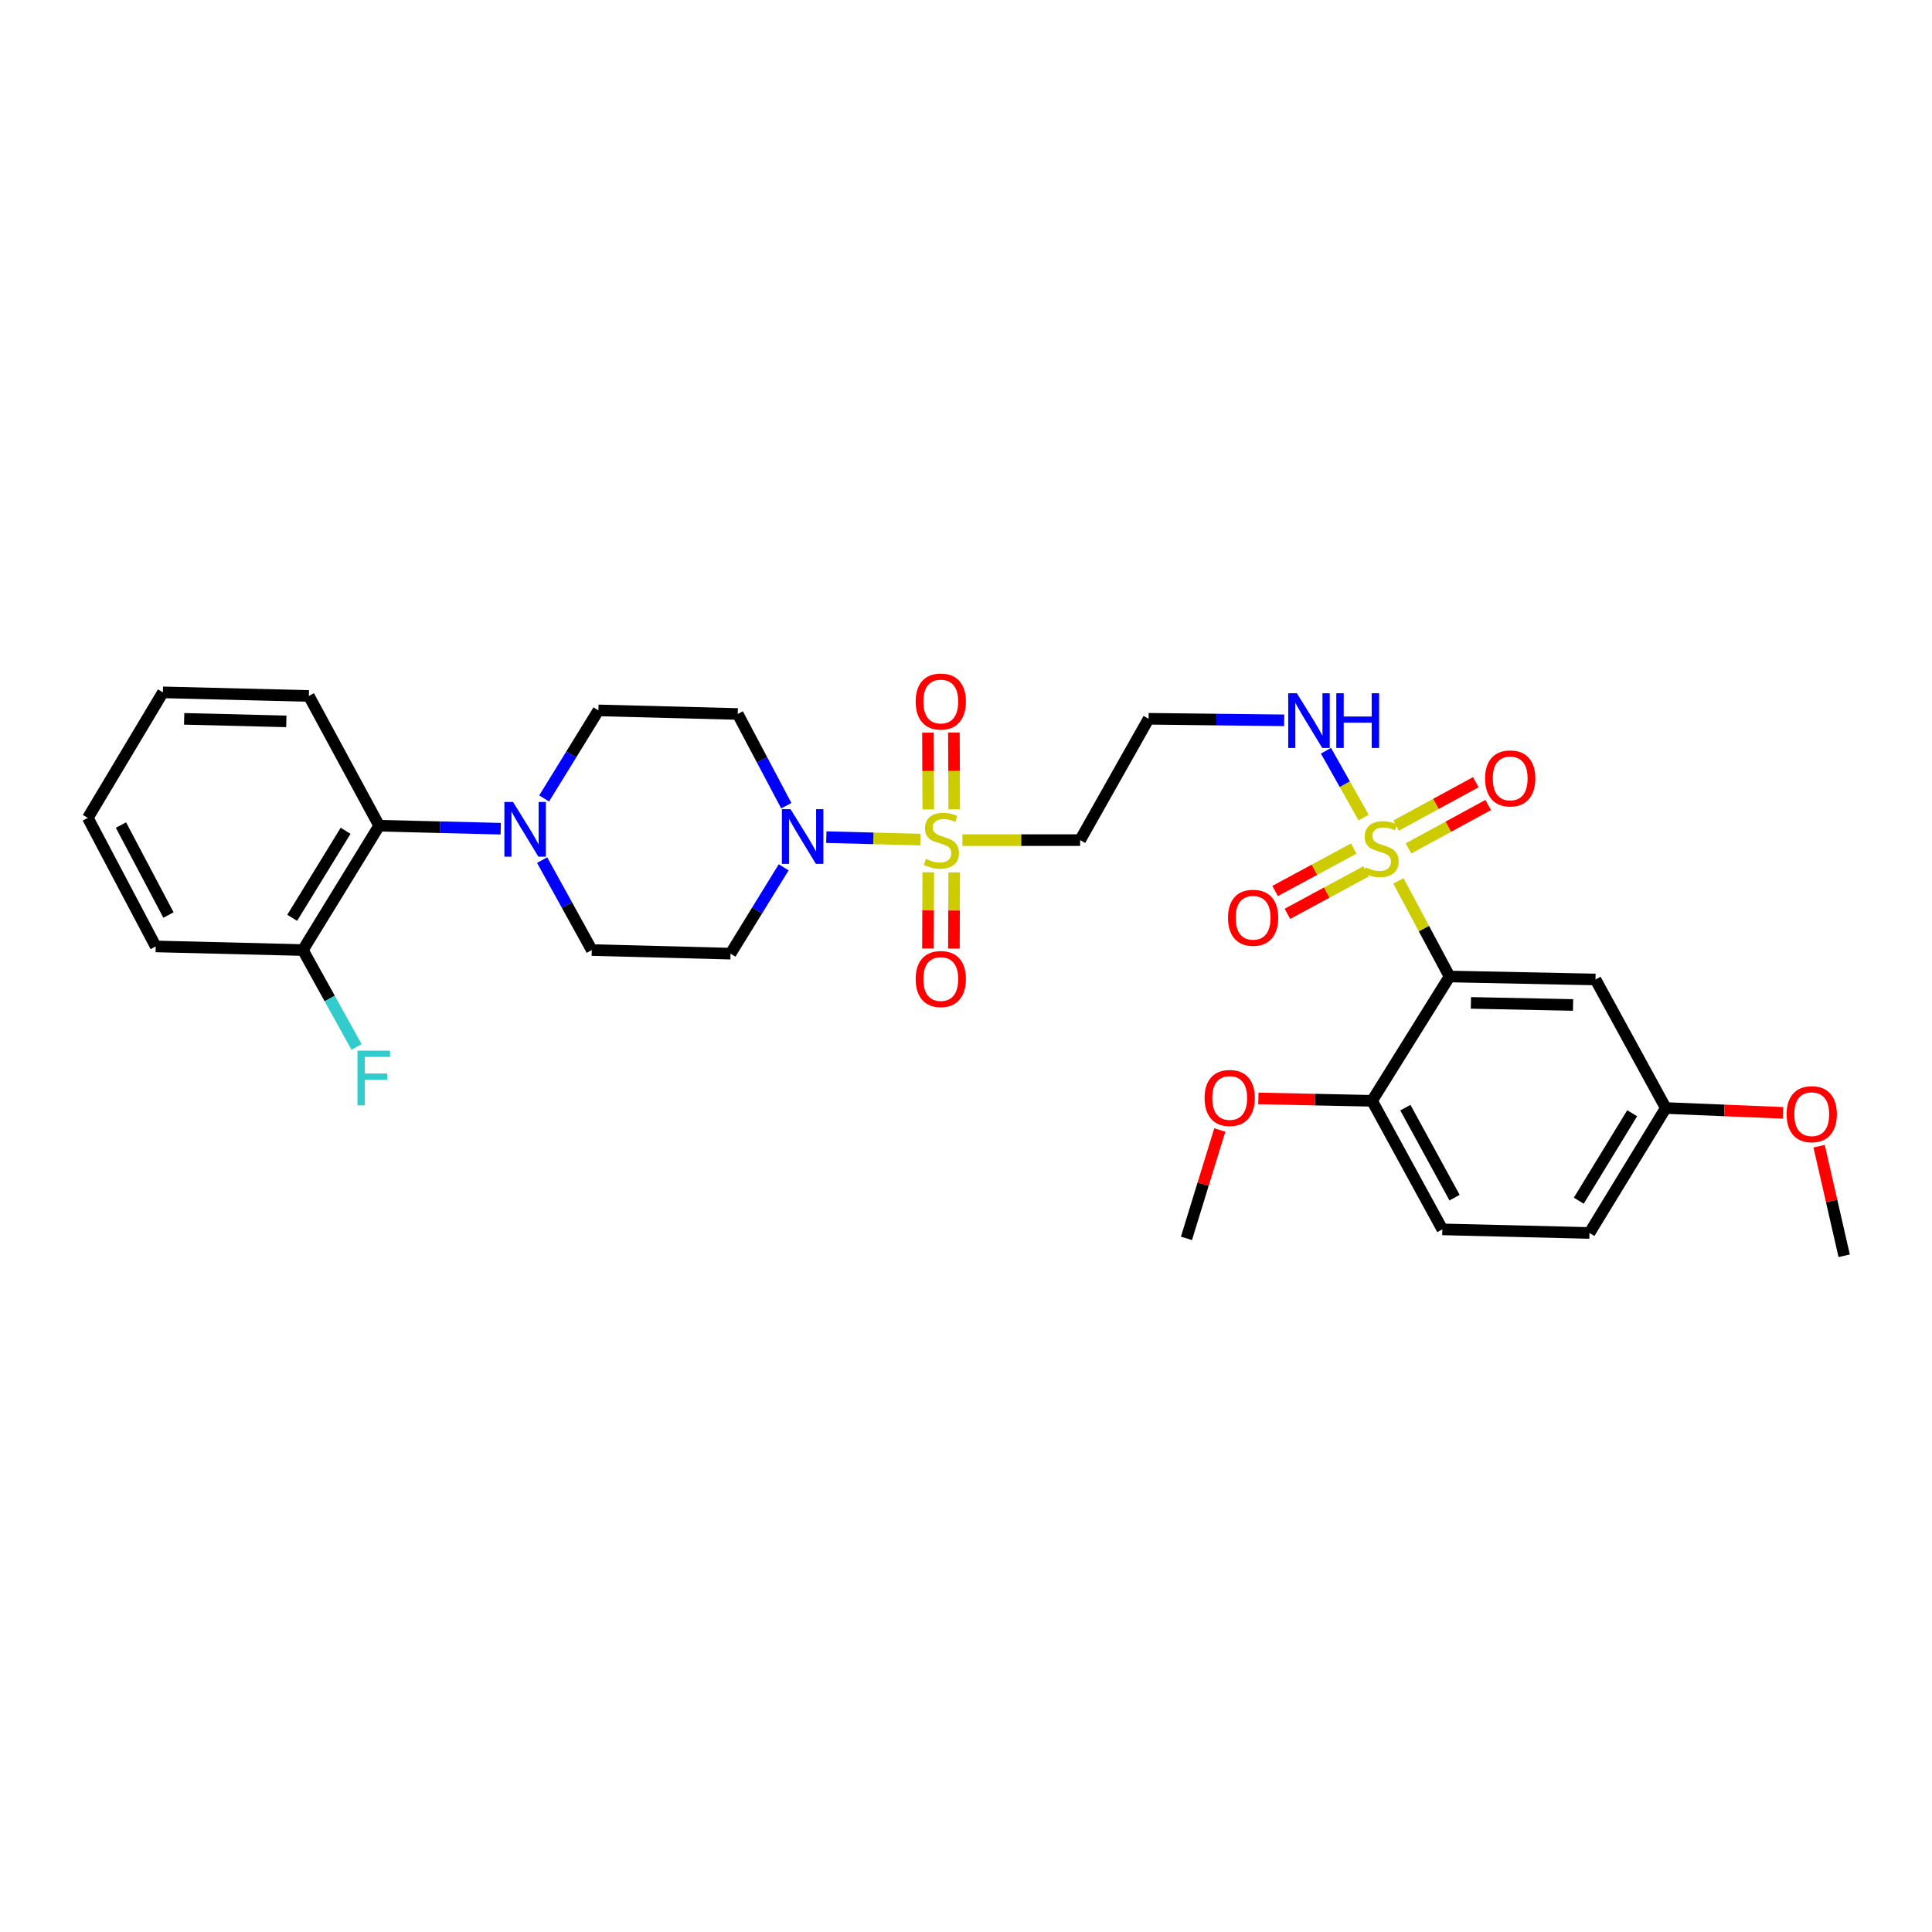 <?xml version='1.0' encoding='iso-8859-1'?>
<svg version='1.1' baseProfile='full'
              xmlns='http://www.w3.org/2000/svg'
                      xmlns:rdkit='http://www.rdkit.org/xml'
                      xmlns:xlink='http://www.w3.org/1999/xlink'
                  xml:space='preserve'
width='1000px' height='1000px' viewBox='0 0 1000 1000'>
<!-- END OF HEADER -->
<rect style='opacity:1.0;fill:#FFFFFF;stroke:none' width='1000' height='1000' x='0' y='0'> </rect>
<path class='bond-1' d='M 723.812,455.962 L 737.047,480.696' style='fill:none;fill-rule:evenodd;stroke:#CCCC00;stroke-width:6px;stroke-linecap:butt;stroke-linejoin:miter;stroke-opacity:1' />
<path class='bond-1' d='M 737.047,480.696 L 750.282,505.431' style='fill:none;fill-rule:evenodd;stroke:#000000;stroke-width:6px;stroke-linecap:butt;stroke-linejoin:miter;stroke-opacity:1' />
<path class='bond-9' d='M 729.038,439.124 L 749.667,427.895' style='fill:none;fill-rule:evenodd;stroke:#CCCC00;stroke-width:6px;stroke-linecap:butt;stroke-linejoin:miter;stroke-opacity:1' />
<path class='bond-9' d='M 749.667,427.895 L 770.297,416.666' style='fill:none;fill-rule:evenodd;stroke:#FF0000;stroke-width:6px;stroke-linecap:butt;stroke-linejoin:miter;stroke-opacity:1' />
<path class='bond-9' d='M 722.616,427.327 L 743.246,416.098' style='fill:none;fill-rule:evenodd;stroke:#CCCC00;stroke-width:6px;stroke-linecap:butt;stroke-linejoin:miter;stroke-opacity:1' />
<path class='bond-9' d='M 743.246,416.098 L 763.875,404.868' style='fill:none;fill-rule:evenodd;stroke:#FF0000;stroke-width:6px;stroke-linecap:butt;stroke-linejoin:miter;stroke-opacity:1' />
<path class='bond-10' d='M 700.693,439.21 L 680.341,450.196' style='fill:none;fill-rule:evenodd;stroke:#CCCC00;stroke-width:6px;stroke-linecap:butt;stroke-linejoin:miter;stroke-opacity:1' />
<path class='bond-10' d='M 680.341,450.196 L 659.99,461.181' style='fill:none;fill-rule:evenodd;stroke:#FF0000;stroke-width:6px;stroke-linecap:butt;stroke-linejoin:miter;stroke-opacity:1' />
<path class='bond-10' d='M 707.073,451.031 L 686.721,462.016' style='fill:none;fill-rule:evenodd;stroke:#CCCC00;stroke-width:6px;stroke-linecap:butt;stroke-linejoin:miter;stroke-opacity:1' />
<path class='bond-10' d='M 686.721,462.016 L 666.37,473.001' style='fill:none;fill-rule:evenodd;stroke:#FF0000;stroke-width:6px;stroke-linecap:butt;stroke-linejoin:miter;stroke-opacity:1' />
<path class='bond-14' d='M 705.816,423.183 L 696.067,405.884' style='fill:none;fill-rule:evenodd;stroke:#CCCC00;stroke-width:6px;stroke-linecap:butt;stroke-linejoin:miter;stroke-opacity:1' />
<path class='bond-14' d='M 696.067,405.884 L 686.318,388.585' style='fill:none;fill-rule:evenodd;stroke:#0000FF;stroke-width:6px;stroke-linecap:butt;stroke-linejoin:miter;stroke-opacity:1' />
<path class='bond-0' d='M 498.137,434.846 L 528.608,434.846' style='fill:none;fill-rule:evenodd;stroke:#CCCC00;stroke-width:6px;stroke-linecap:butt;stroke-linejoin:miter;stroke-opacity:1' />
<path class='bond-0' d='M 528.608,434.846 L 559.078,434.846' style='fill:none;fill-rule:evenodd;stroke:#000000;stroke-width:6px;stroke-linecap:butt;stroke-linejoin:miter;stroke-opacity:1' />
<path class='bond-2' d='M 476.386,434.563 L 452.044,433.931' style='fill:none;fill-rule:evenodd;stroke:#CCCC00;stroke-width:6px;stroke-linecap:butt;stroke-linejoin:miter;stroke-opacity:1' />
<path class='bond-2' d='M 452.044,433.931 L 427.702,433.299' style='fill:none;fill-rule:evenodd;stroke:#0000FF;stroke-width:6px;stroke-linecap:butt;stroke-linejoin:miter;stroke-opacity:1' />
<path class='bond-11' d='M 493.908,418.901 L 493.822,399.029' style='fill:none;fill-rule:evenodd;stroke:#CCCC00;stroke-width:6px;stroke-linecap:butt;stroke-linejoin:miter;stroke-opacity:1' />
<path class='bond-11' d='M 493.822,399.029 L 493.735,379.158' style='fill:none;fill-rule:evenodd;stroke:#FF0000;stroke-width:6px;stroke-linecap:butt;stroke-linejoin:miter;stroke-opacity:1' />
<path class='bond-11' d='M 480.477,418.96 L 480.39,399.088' style='fill:none;fill-rule:evenodd;stroke:#CCCC00;stroke-width:6px;stroke-linecap:butt;stroke-linejoin:miter;stroke-opacity:1' />
<path class='bond-11' d='M 480.39,399.088 L 480.303,379.216' style='fill:none;fill-rule:evenodd;stroke:#FF0000;stroke-width:6px;stroke-linecap:butt;stroke-linejoin:miter;stroke-opacity:1' />
<path class='bond-12' d='M 480.473,451.492 L 480.387,471.213' style='fill:none;fill-rule:evenodd;stroke:#CCCC00;stroke-width:6px;stroke-linecap:butt;stroke-linejoin:miter;stroke-opacity:1' />
<path class='bond-12' d='M 480.387,471.213 L 480.301,490.934' style='fill:none;fill-rule:evenodd;stroke:#FF0000;stroke-width:6px;stroke-linecap:butt;stroke-linejoin:miter;stroke-opacity:1' />
<path class='bond-12' d='M 493.905,451.551 L 493.819,471.272' style='fill:none;fill-rule:evenodd;stroke:#CCCC00;stroke-width:6px;stroke-linecap:butt;stroke-linejoin:miter;stroke-opacity:1' />
<path class='bond-12' d='M 493.819,471.272 L 493.733,490.993' style='fill:none;fill-rule:evenodd;stroke:#FF0000;stroke-width:6px;stroke-linecap:butt;stroke-linejoin:miter;stroke-opacity:1' />
<path class='bond-4' d='M 750.282,505.431 L 825.822,506.975' style='fill:none;fill-rule:evenodd;stroke:#000000;stroke-width:6px;stroke-linecap:butt;stroke-linejoin:miter;stroke-opacity:1' />
<path class='bond-4' d='M 761.339,519.092 L 814.217,520.173' style='fill:none;fill-rule:evenodd;stroke:#000000;stroke-width:6px;stroke-linecap:butt;stroke-linejoin:miter;stroke-opacity:1' />
<path class='bond-13' d='M 750.282,505.431 L 710.173,569.777' style='fill:none;fill-rule:evenodd;stroke:#000000;stroke-width:6px;stroke-linecap:butt;stroke-linejoin:miter;stroke-opacity:1' />
<path class='bond-7' d='M 406.991,417.026 L 394.425,393.293' style='fill:none;fill-rule:evenodd;stroke:#0000FF;stroke-width:6px;stroke-linecap:butt;stroke-linejoin:miter;stroke-opacity:1' />
<path class='bond-7' d='M 394.425,393.293 L 381.858,369.559' style='fill:none;fill-rule:evenodd;stroke:#000000;stroke-width:6px;stroke-linecap:butt;stroke-linejoin:miter;stroke-opacity:1' />
<path class='bond-8' d='M 405.629,448.92 L 391.878,471.265' style='fill:none;fill-rule:evenodd;stroke:#0000FF;stroke-width:6px;stroke-linecap:butt;stroke-linejoin:miter;stroke-opacity:1' />
<path class='bond-8' d='M 391.878,471.265 L 378.127,493.611' style='fill:none;fill-rule:evenodd;stroke:#000000;stroke-width:6px;stroke-linecap:butt;stroke-linejoin:miter;stroke-opacity:1' />
<path class='bond-3' d='M 280.607,445.194 L 293.455,468.469' style='fill:none;fill-rule:evenodd;stroke:#0000FF;stroke-width:6px;stroke-linecap:butt;stroke-linejoin:miter;stroke-opacity:1' />
<path class='bond-3' d='M 293.455,468.469 L 306.303,491.745' style='fill:none;fill-rule:evenodd;stroke:#000000;stroke-width:6px;stroke-linecap:butt;stroke-linejoin:miter;stroke-opacity:1' />
<path class='bond-6' d='M 259.176,428.937 L 227.714,428.16' style='fill:none;fill-rule:evenodd;stroke:#0000FF;stroke-width:6px;stroke-linecap:butt;stroke-linejoin:miter;stroke-opacity:1' />
<path class='bond-6' d='M 227.714,428.16 L 196.251,427.384' style='fill:none;fill-rule:evenodd;stroke:#000000;stroke-width:6px;stroke-linecap:butt;stroke-linejoin:miter;stroke-opacity:1' />
<path class='bond-32' d='M 281.644,413.282 L 295.686,390.491' style='fill:none;fill-rule:evenodd;stroke:#0000FF;stroke-width:6px;stroke-linecap:butt;stroke-linejoin:miter;stroke-opacity:1' />
<path class='bond-32' d='M 295.686,390.491 L 309.729,367.701' style='fill:none;fill-rule:evenodd;stroke:#000000;stroke-width:6px;stroke-linecap:butt;stroke-linejoin:miter;stroke-opacity:1' />
<path class='bond-20' d='M 825.822,506.975 L 862.201,573.509' style='fill:none;fill-rule:evenodd;stroke:#000000;stroke-width:6px;stroke-linecap:butt;stroke-linejoin:miter;stroke-opacity:1' />
<path class='bond-5' d='M 559.078,434.846 L 594.516,372.044' style='fill:none;fill-rule:evenodd;stroke:#000000;stroke-width:6px;stroke-linecap:butt;stroke-linejoin:miter;stroke-opacity:1' />
<path class='bond-17' d='M 196.251,427.384 L 156.761,491.745' style='fill:none;fill-rule:evenodd;stroke:#000000;stroke-width:6px;stroke-linecap:butt;stroke-linejoin:miter;stroke-opacity:1' />
<path class='bond-17' d='M 178.879,430.013 L 151.236,475.066' style='fill:none;fill-rule:evenodd;stroke:#000000;stroke-width:6px;stroke-linecap:butt;stroke-linejoin:miter;stroke-opacity:1' />
<path class='bond-25' d='M 196.251,427.384 L 159.873,360.231' style='fill:none;fill-rule:evenodd;stroke:#000000;stroke-width:6px;stroke-linecap:butt;stroke-linejoin:miter;stroke-opacity:1' />
<path class='bond-15' d='M 381.858,369.559 L 309.729,367.701' style='fill:none;fill-rule:evenodd;stroke:#000000;stroke-width:6px;stroke-linecap:butt;stroke-linejoin:miter;stroke-opacity:1' />
<path class='bond-16' d='M 378.127,493.611 L 306.303,491.745' style='fill:none;fill-rule:evenodd;stroke:#000000;stroke-width:6px;stroke-linecap:butt;stroke-linejoin:miter;stroke-opacity:1' />
<path class='bond-19' d='M 710.173,569.777 L 746.551,636.325' style='fill:none;fill-rule:evenodd;stroke:#000000;stroke-width:6px;stroke-linecap:butt;stroke-linejoin:miter;stroke-opacity:1' />
<path class='bond-19' d='M 727.416,573.317 L 752.881,619.9' style='fill:none;fill-rule:evenodd;stroke:#000000;stroke-width:6px;stroke-linecap:butt;stroke-linejoin:miter;stroke-opacity:1' />
<path class='bond-23' d='M 710.173,569.777 L 680.753,569.158' style='fill:none;fill-rule:evenodd;stroke:#000000;stroke-width:6px;stroke-linecap:butt;stroke-linejoin:miter;stroke-opacity:1' />
<path class='bond-23' d='M 680.753,569.158 L 651.334,568.538' style='fill:none;fill-rule:evenodd;stroke:#FF0000;stroke-width:6px;stroke-linecap:butt;stroke-linejoin:miter;stroke-opacity:1' />
<path class='bond-18' d='M 664.711,372.839 L 629.613,372.441' style='fill:none;fill-rule:evenodd;stroke:#0000FF;stroke-width:6px;stroke-linecap:butt;stroke-linejoin:miter;stroke-opacity:1' />
<path class='bond-18' d='M 629.613,372.441 L 594.516,372.044' style='fill:none;fill-rule:evenodd;stroke:#000000;stroke-width:6px;stroke-linecap:butt;stroke-linejoin:miter;stroke-opacity:1' />
<path class='bond-21' d='M 156.761,491.745 L 170.66,516.832' style='fill:none;fill-rule:evenodd;stroke:#000000;stroke-width:6px;stroke-linecap:butt;stroke-linejoin:miter;stroke-opacity:1' />
<path class='bond-21' d='M 170.66,516.832 L 184.559,541.919' style='fill:none;fill-rule:evenodd;stroke:#33CCCC;stroke-width:6px;stroke-linecap:butt;stroke-linejoin:miter;stroke-opacity:1' />
<path class='bond-26' d='M 156.761,491.745 L 80.594,489.872' style='fill:none;fill-rule:evenodd;stroke:#000000;stroke-width:6px;stroke-linecap:butt;stroke-linejoin:miter;stroke-opacity:1' />
<path class='bond-22' d='M 746.551,636.325 L 822.711,638.183' style='fill:none;fill-rule:evenodd;stroke:#000000;stroke-width:6px;stroke-linecap:butt;stroke-linejoin:miter;stroke-opacity:1' />
<path class='bond-24' d='M 862.201,573.509 L 892.533,574.758' style='fill:none;fill-rule:evenodd;stroke:#000000;stroke-width:6px;stroke-linecap:butt;stroke-linejoin:miter;stroke-opacity:1' />
<path class='bond-24' d='M 892.533,574.758 L 922.865,576.007' style='fill:none;fill-rule:evenodd;stroke:#FF0000;stroke-width:6px;stroke-linecap:butt;stroke-linejoin:miter;stroke-opacity:1' />
<path class='bond-31' d='M 862.201,573.509 L 822.711,638.183' style='fill:none;fill-rule:evenodd;stroke:#000000;stroke-width:6px;stroke-linecap:butt;stroke-linejoin:miter;stroke-opacity:1' />
<path class='bond-31' d='M 844.813,576.21 L 817.17,621.482' style='fill:none;fill-rule:evenodd;stroke:#000000;stroke-width:6px;stroke-linecap:butt;stroke-linejoin:miter;stroke-opacity:1' />
<path class='bond-27' d='M 631.364,584.888 L 622.734,612.935' style='fill:none;fill-rule:evenodd;stroke:#FF0000;stroke-width:6px;stroke-linecap:butt;stroke-linejoin:miter;stroke-opacity:1' />
<path class='bond-27' d='M 622.734,612.935 L 614.105,640.982' style='fill:none;fill-rule:evenodd;stroke:#000000;stroke-width:6px;stroke-linecap:butt;stroke-linejoin:miter;stroke-opacity:1' />
<path class='bond-28' d='M 941.564,593.262 L 948.055,621.625' style='fill:none;fill-rule:evenodd;stroke:#FF0000;stroke-width:6px;stroke-linecap:butt;stroke-linejoin:miter;stroke-opacity:1' />
<path class='bond-28' d='M 948.055,621.625 L 954.545,649.989' style='fill:none;fill-rule:evenodd;stroke:#000000;stroke-width:6px;stroke-linecap:butt;stroke-linejoin:miter;stroke-opacity:1' />
<path class='bond-29' d='M 159.873,360.231 L 84.318,358.366' style='fill:none;fill-rule:evenodd;stroke:#000000;stroke-width:6px;stroke-linecap:butt;stroke-linejoin:miter;stroke-opacity:1' />
<path class='bond-29' d='M 148.208,373.379 L 95.319,372.073' style='fill:none;fill-rule:evenodd;stroke:#000000;stroke-width:6px;stroke-linecap:butt;stroke-linejoin:miter;stroke-opacity:1' />
<path class='bond-33' d='M 80.594,489.872 L 45.455,423.339' style='fill:none;fill-rule:evenodd;stroke:#000000;stroke-width:6px;stroke-linecap:butt;stroke-linejoin:miter;stroke-opacity:1' />
<path class='bond-33' d='M 87.2,473.619 L 62.603,427.046' style='fill:none;fill-rule:evenodd;stroke:#000000;stroke-width:6px;stroke-linecap:butt;stroke-linejoin:miter;stroke-opacity:1' />
<path class='bond-30' d='M 84.318,358.366 L 45.455,423.339' style='fill:none;fill-rule:evenodd;stroke:#000000;stroke-width:6px;stroke-linecap:butt;stroke-linejoin:miter;stroke-opacity:1' />
<path  class='atom-0' d='M 706.844 448.924
Q 707.164 449.044, 708.484 449.604
Q 709.804 450.164, 711.244 450.524
Q 712.724 450.844, 714.164 450.844
Q 716.844 450.844, 718.404 449.564
Q 719.964 448.244, 719.964 445.964
Q 719.964 444.404, 719.164 443.444
Q 718.404 442.484, 717.204 441.964
Q 716.004 441.444, 714.004 440.844
Q 711.484 440.084, 709.964 439.364
Q 708.484 438.644, 707.404 437.124
Q 706.364 435.604, 706.364 433.044
Q 706.364 429.484, 708.764 427.284
Q 711.204 425.084, 716.004 425.084
Q 719.284 425.084, 723.004 426.644
L 722.084 429.724
Q 718.684 428.324, 716.124 428.324
Q 713.364 428.324, 711.844 429.484
Q 710.324 430.604, 710.364 432.564
Q 710.364 434.084, 711.124 435.004
Q 711.924 435.924, 713.044 436.444
Q 714.204 436.964, 716.124 437.564
Q 718.684 438.364, 720.204 439.164
Q 721.724 439.964, 722.804 441.604
Q 723.924 443.204, 723.924 445.964
Q 723.924 449.884, 721.284 452.004
Q 718.684 454.084, 714.324 454.084
Q 711.804 454.084, 709.884 453.524
Q 708.004 453.004, 705.764 452.084
L 706.844 448.924
' fill='#CCCC00'/>
<path  class='atom-1' d='M 479.262 444.566
Q 479.582 444.686, 480.902 445.246
Q 482.222 445.806, 483.662 446.166
Q 485.142 446.486, 486.582 446.486
Q 489.262 446.486, 490.822 445.206
Q 492.382 443.886, 492.382 441.606
Q 492.382 440.046, 491.582 439.086
Q 490.822 438.126, 489.622 437.606
Q 488.422 437.086, 486.422 436.486
Q 483.902 435.726, 482.382 435.006
Q 480.902 434.286, 479.822 432.766
Q 478.782 431.246, 478.782 428.686
Q 478.782 425.126, 481.182 422.926
Q 483.622 420.726, 488.422 420.726
Q 491.702 420.726, 495.422 422.286
L 494.502 425.366
Q 491.102 423.966, 488.542 423.966
Q 485.782 423.966, 484.262 425.126
Q 482.742 426.246, 482.782 428.206
Q 482.782 429.726, 483.542 430.646
Q 484.342 431.566, 485.462 432.086
Q 486.622 432.606, 488.542 433.206
Q 491.102 434.006, 492.622 434.806
Q 494.142 435.606, 495.222 437.246
Q 496.342 438.846, 496.342 441.606
Q 496.342 445.526, 493.702 447.646
Q 491.102 449.726, 486.742 449.726
Q 484.222 449.726, 482.302 449.166
Q 480.422 448.646, 478.182 447.726
L 479.262 444.566
' fill='#CCCC00'/>
<path  class='atom-3' d='M 409.178 418.82
L 418.458 433.82
Q 419.378 435.3, 420.858 437.98
Q 422.338 440.66, 422.418 440.82
L 422.418 418.82
L 426.178 418.82
L 426.178 447.14
L 422.298 447.14
L 412.338 430.74
Q 411.178 428.82, 409.938 426.62
Q 408.738 424.42, 408.378 423.74
L 408.378 447.14
L 404.698 447.14
L 404.698 418.82
L 409.178 418.82
' fill='#0000FF'/>
<path  class='atom-4' d='M 265.546 415.089
L 274.826 430.089
Q 275.746 431.569, 277.226 434.249
Q 278.706 436.929, 278.786 437.089
L 278.786 415.089
L 282.546 415.089
L 282.546 443.409
L 278.666 443.409
L 268.706 427.009
Q 267.546 425.089, 266.306 422.889
Q 265.106 420.689, 264.746 420.009
L 264.746 443.409
L 261.066 443.409
L 261.066 415.089
L 265.546 415.089
' fill='#0000FF'/>
<path  class='atom-10' d='M 768.676 402.905
Q 768.676 396.105, 772.036 392.305
Q 775.396 388.505, 781.676 388.505
Q 787.956 388.505, 791.316 392.305
Q 794.676 396.105, 794.676 402.905
Q 794.676 409.785, 791.276 413.705
Q 787.876 417.585, 781.676 417.585
Q 775.436 417.585, 772.036 413.705
Q 768.676 409.825, 768.676 402.905
M 781.676 414.385
Q 785.996 414.385, 788.316 411.505
Q 790.676 408.585, 790.676 402.905
Q 790.676 397.345, 788.316 394.545
Q 785.996 391.705, 781.676 391.705
Q 777.356 391.705, 774.996 394.505
Q 772.676 397.305, 772.676 402.905
Q 772.676 408.625, 774.996 411.505
Q 777.356 414.385, 781.676 414.385
' fill='#FF0000'/>
<path  class='atom-11' d='M 635.61 475.035
Q 635.61 468.235, 638.97 464.435
Q 642.33 460.635, 648.61 460.635
Q 654.89 460.635, 658.25 464.435
Q 661.61 468.235, 661.61 475.035
Q 661.61 481.915, 658.21 485.835
Q 654.81 489.715, 648.61 489.715
Q 642.37 489.715, 638.97 485.835
Q 635.61 481.955, 635.61 475.035
M 648.61 486.515
Q 652.93 486.515, 655.25 483.635
Q 657.61 480.715, 657.61 475.035
Q 657.61 469.475, 655.25 466.675
Q 652.93 463.835, 648.61 463.835
Q 644.29 463.835, 641.93 466.635
Q 639.61 469.435, 639.61 475.035
Q 639.61 480.755, 641.93 483.635
Q 644.29 486.515, 648.61 486.515
' fill='#FF0000'/>
<path  class='atom-12' d='M 473.949 363.109
Q 473.949 356.309, 477.309 352.509
Q 480.669 348.709, 486.949 348.709
Q 493.229 348.709, 496.589 352.509
Q 499.949 356.309, 499.949 363.109
Q 499.949 369.989, 496.549 373.909
Q 493.149 377.789, 486.949 377.789
Q 480.709 377.789, 477.309 373.909
Q 473.949 370.029, 473.949 363.109
M 486.949 374.589
Q 491.269 374.589, 493.589 371.709
Q 495.949 368.789, 495.949 363.109
Q 495.949 357.549, 493.589 354.749
Q 491.269 351.909, 486.949 351.909
Q 482.629 351.909, 480.269 354.709
Q 477.949 357.509, 477.949 363.109
Q 477.949 368.829, 480.269 371.709
Q 482.629 374.589, 486.949 374.589
' fill='#FF0000'/>
<path  class='atom-13' d='M 473.949 506.742
Q 473.949 499.942, 477.309 496.142
Q 480.669 492.342, 486.949 492.342
Q 493.229 492.342, 496.589 496.142
Q 499.949 499.942, 499.949 506.742
Q 499.949 513.622, 496.549 517.542
Q 493.149 521.422, 486.949 521.422
Q 480.709 521.422, 477.309 517.542
Q 473.949 513.662, 473.949 506.742
M 486.949 518.222
Q 491.269 518.222, 493.589 515.342
Q 495.949 512.422, 495.949 506.742
Q 495.949 501.182, 493.589 498.382
Q 491.269 495.542, 486.949 495.542
Q 482.629 495.542, 480.269 498.342
Q 477.949 501.142, 477.949 506.742
Q 477.949 512.462, 480.269 515.342
Q 482.629 518.222, 486.949 518.222
' fill='#FF0000'/>
<path  class='atom-15' d='M 671.266 358.824
L 680.546 373.824
Q 681.466 375.304, 682.946 377.984
Q 684.426 380.664, 684.506 380.824
L 684.506 358.824
L 688.266 358.824
L 688.266 387.144
L 684.386 387.144
L 674.426 370.744
Q 673.266 368.824, 672.026 366.624
Q 670.826 364.424, 670.466 363.744
L 670.466 387.144
L 666.786 387.144
L 666.786 358.824
L 671.266 358.824
' fill='#0000FF'/>
<path  class='atom-15' d='M 691.666 358.824
L 695.506 358.824
L 695.506 370.864
L 709.986 370.864
L 709.986 358.824
L 713.826 358.824
L 713.826 387.144
L 709.986 387.144
L 709.986 374.064
L 695.506 374.064
L 695.506 387.144
L 691.666 387.144
L 691.666 358.824
' fill='#0000FF'/>
<path  class='atom-22' d='M 185.033 543.812
L 201.873 543.812
L 201.873 547.052
L 188.833 547.052
L 188.833 555.652
L 200.433 555.652
L 200.433 558.932
L 188.833 558.932
L 188.833 572.132
L 185.033 572.132
L 185.033 543.812
' fill='#33CCCC'/>
<path  class='atom-24' d='M 623.491 568.305
Q 623.491 561.505, 626.851 557.705
Q 630.211 553.905, 636.491 553.905
Q 642.771 553.905, 646.131 557.705
Q 649.491 561.505, 649.491 568.305
Q 649.491 575.185, 646.091 579.105
Q 642.691 582.985, 636.491 582.985
Q 630.251 582.985, 626.851 579.105
Q 623.491 575.225, 623.491 568.305
M 636.491 579.785
Q 640.811 579.785, 643.131 576.905
Q 645.491 573.985, 645.491 568.305
Q 645.491 562.745, 643.131 559.945
Q 640.811 557.105, 636.491 557.105
Q 632.171 557.105, 629.811 559.905
Q 627.491 562.705, 627.491 568.305
Q 627.491 574.025, 629.811 576.905
Q 632.171 579.785, 636.491 579.785
' fill='#FF0000'/>
<path  class='atom-25' d='M 924.755 576.7
Q 924.755 569.9, 928.115 566.1
Q 931.475 562.3, 937.755 562.3
Q 944.035 562.3, 947.395 566.1
Q 950.755 569.9, 950.755 576.7
Q 950.755 583.58, 947.355 587.5
Q 943.955 591.38, 937.755 591.38
Q 931.515 591.38, 928.115 587.5
Q 924.755 583.62, 924.755 576.7
M 937.755 588.18
Q 942.075 588.18, 944.395 585.3
Q 946.755 582.38, 946.755 576.7
Q 946.755 571.14, 944.395 568.34
Q 942.075 565.5, 937.755 565.5
Q 933.435 565.5, 931.075 568.3
Q 928.755 571.1, 928.755 576.7
Q 928.755 582.42, 931.075 585.3
Q 933.435 588.18, 937.755 588.18
' fill='#FF0000'/>
</svg>
